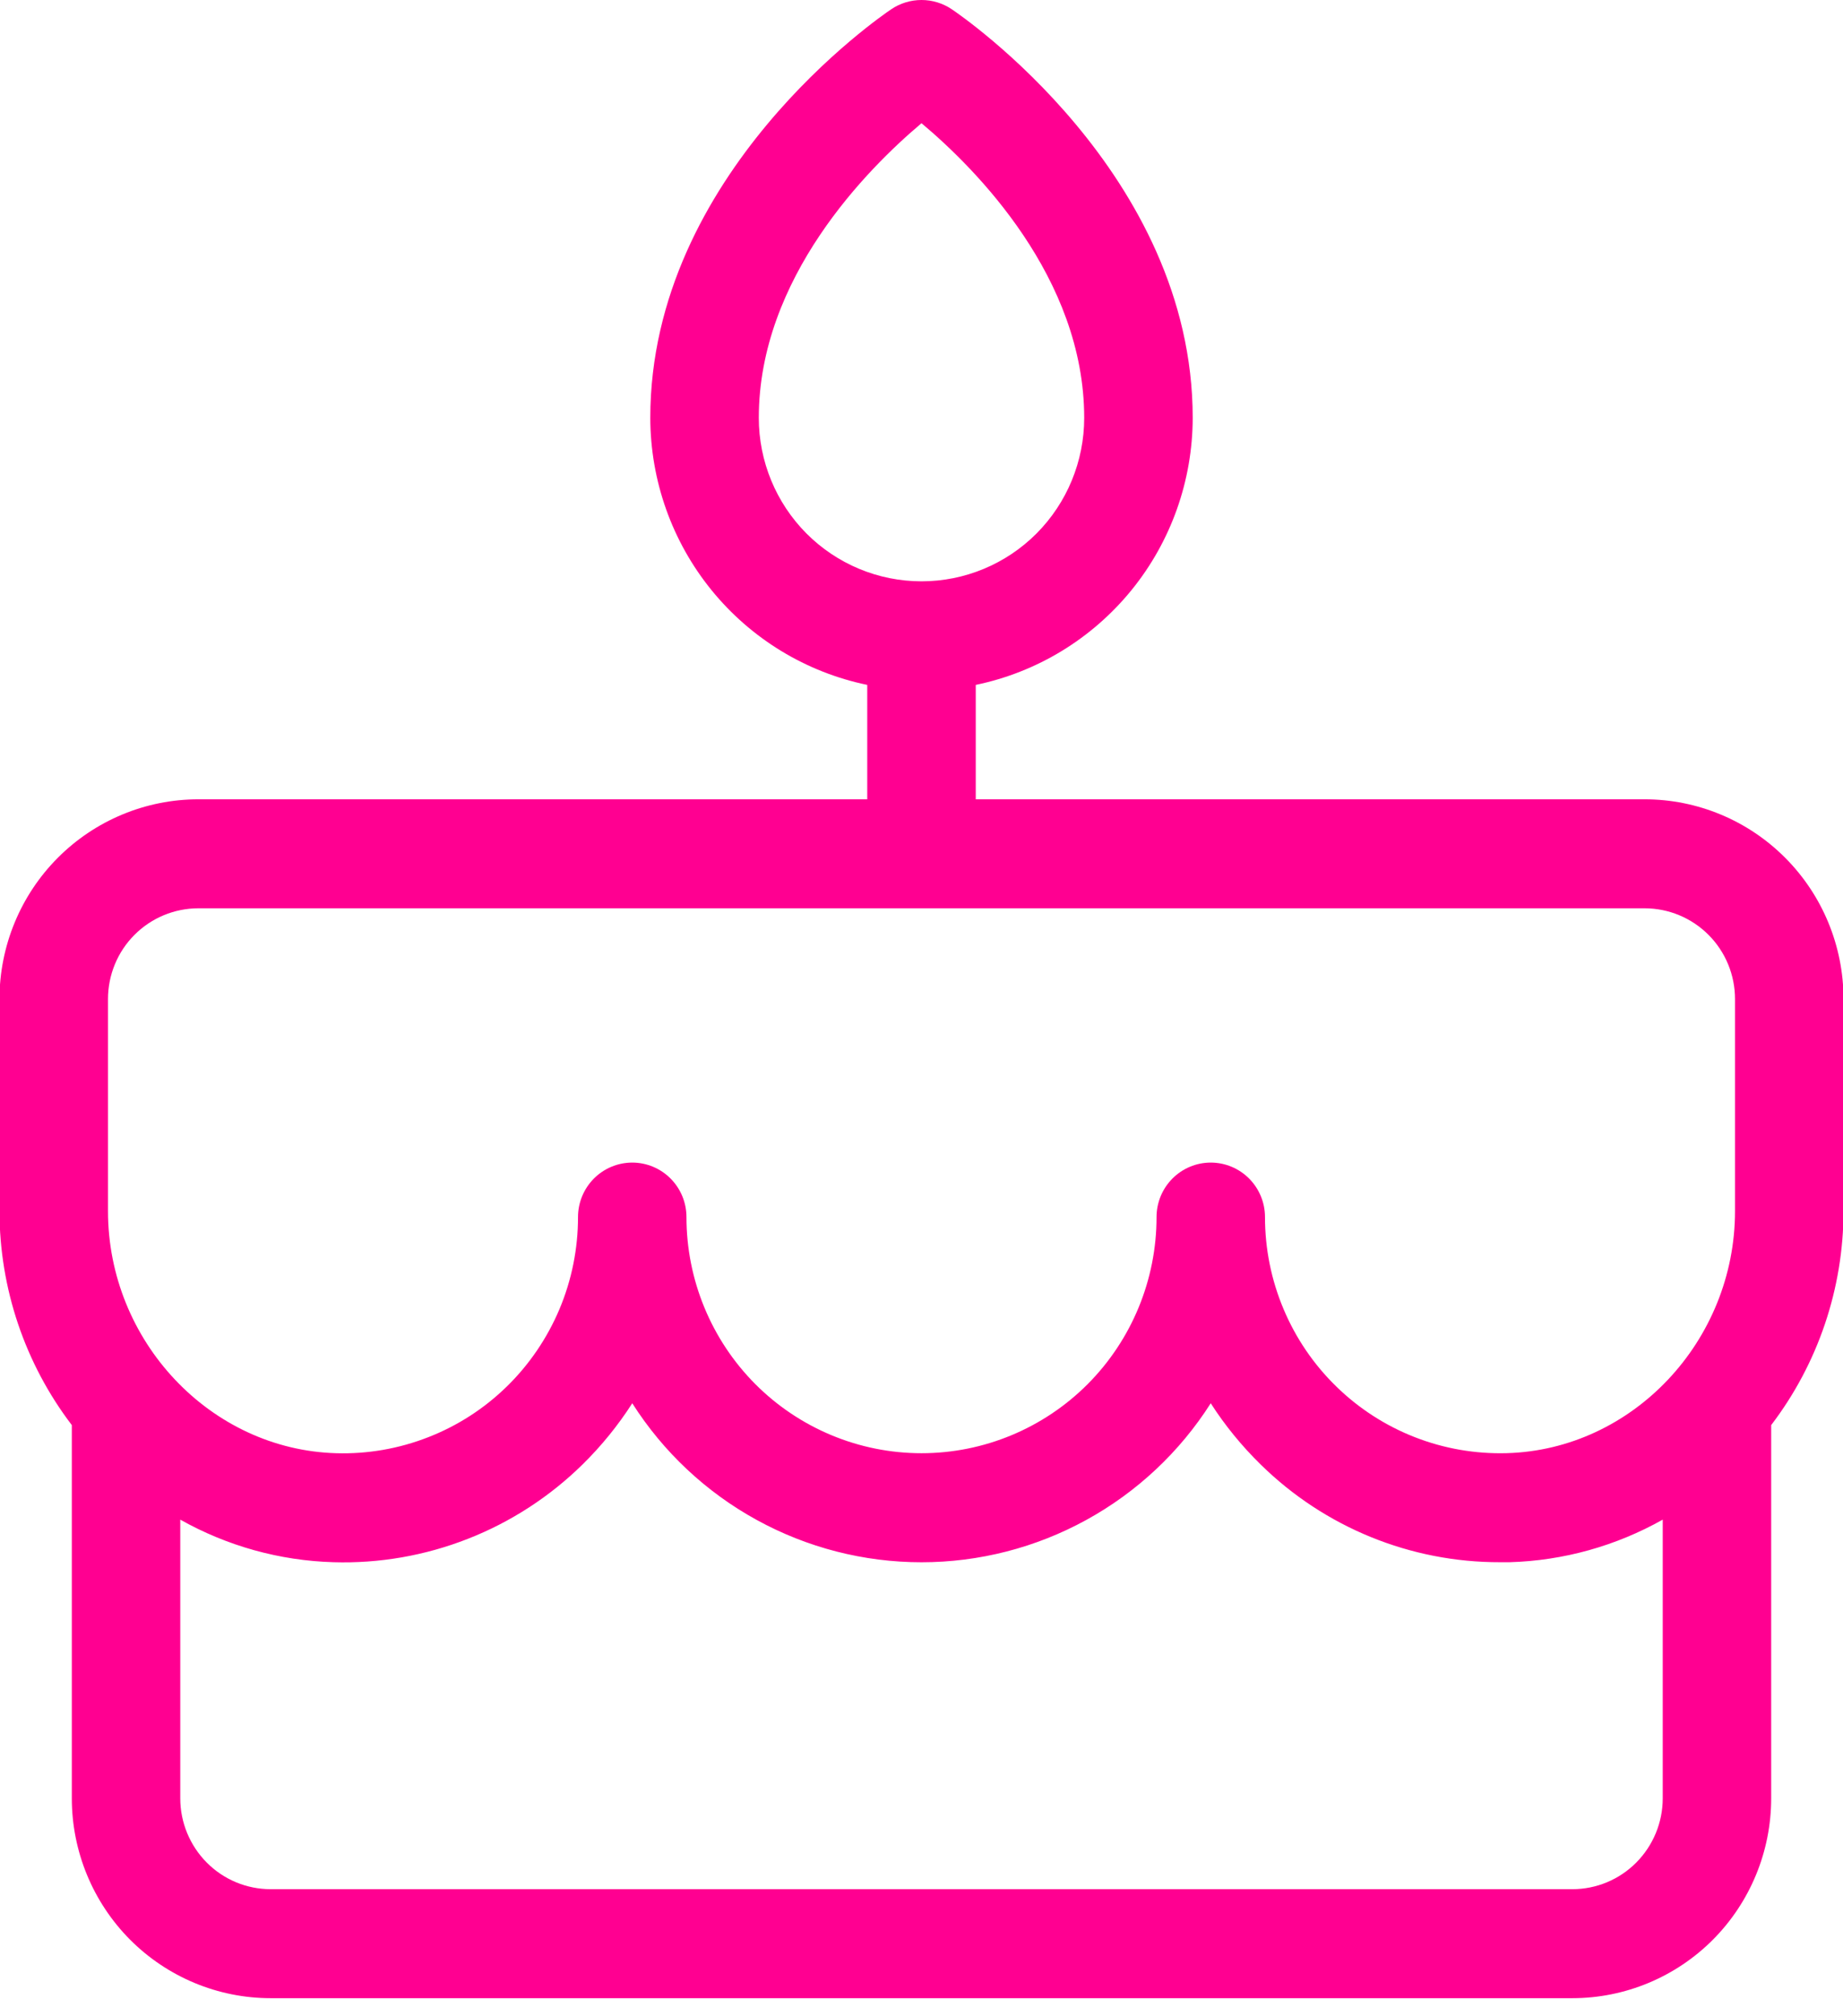 <svg width="32" height="35" viewBox="0 0 32 35" fill="none" xmlns="http://www.w3.org/2000/svg">
<path d="M32.009 17.343C32.009 16.424 31.645 15.541 30.997 14.891C30.35 14.241 29.472 13.875 28.556 13.875H16.942V11.889C18.005 11.669 18.959 11.088 19.646 10.244C20.332 9.4 20.707 8.344 20.709 7.254C20.709 3.013 16.694 0.274 16.523 0.159C16.368 0.055 16.186 0 16 0C15.814 0 15.632 0.055 15.477 0.159C15.306 0.274 11.291 3.013 11.291 7.254C11.293 8.344 11.668 9.4 12.354 10.244C13.04 11.088 13.995 11.669 15.058 11.889V13.875H3.444C2.528 13.875 1.65 14.241 1.003 14.891C0.355 15.541 -0.009 16.424 -0.009 17.343V21.022C-0.008 22.365 0.433 23.671 1.247 24.738V31.217C1.247 32.137 1.611 33.019 2.258 33.67C2.906 34.32 3.784 34.686 4.7 34.686H27.3C28.216 34.686 29.094 34.32 29.742 33.67C30.389 33.019 30.753 32.137 30.753 31.217V24.738C31.567 23.671 32.008 22.365 32.009 21.022V17.343ZM13.175 7.254C13.175 4.826 15.058 2.932 16 2.139C16.942 2.928 18.825 4.819 18.825 7.254C18.825 8.006 18.527 8.728 17.998 9.26C17.468 9.792 16.749 10.091 16 10.091C15.251 10.091 14.532 9.792 14.002 9.26C13.473 8.728 13.175 8.006 13.175 7.254ZM1.875 17.343C1.875 16.925 2.04 16.524 2.334 16.229C2.629 15.933 3.028 15.767 3.444 15.767H28.556C28.972 15.767 29.371 15.933 29.666 16.229C29.96 16.524 30.125 16.925 30.125 17.343V21.022C30.125 23.279 28.347 25.165 26.161 25.225C25.615 25.24 25.072 25.146 24.564 24.947C24.055 24.748 23.592 24.449 23.201 24.067C22.809 23.685 22.498 23.228 22.286 22.723C22.073 22.218 21.964 21.675 21.964 21.127C21.964 20.876 21.865 20.636 21.688 20.458C21.512 20.281 21.272 20.181 21.022 20.181C20.773 20.181 20.533 20.281 20.357 20.458C20.18 20.636 20.081 20.876 20.081 21.127C20.081 22.214 19.651 23.257 18.886 24.026C18.12 24.794 17.082 25.226 16 25.226C14.918 25.226 13.88 24.794 13.114 24.026C12.349 23.257 11.919 22.214 11.919 21.127C11.919 20.876 11.82 20.636 11.643 20.458C11.467 20.281 11.227 20.181 10.978 20.181C10.728 20.181 10.488 20.281 10.312 20.458C10.135 20.636 10.036 20.876 10.036 21.127C10.036 21.675 9.927 22.218 9.715 22.723C9.502 23.228 9.191 23.686 8.8 24.068C8.409 24.45 7.945 24.75 7.436 24.948C6.928 25.147 6.385 25.242 5.839 25.226C3.653 25.165 1.875 23.279 1.875 21.022V17.343ZM27.3 32.794H4.7C4.283 32.794 3.884 32.628 3.59 32.332C3.296 32.036 3.13 31.635 3.13 31.217V26.379C3.944 26.837 4.856 27.091 5.789 27.118C6.586 27.142 7.38 27.004 8.124 26.712C8.867 26.421 9.544 25.982 10.114 25.422C10.441 25.101 10.73 24.745 10.978 24.359C11.517 25.206 12.26 25.902 13.138 26.384C14.015 26.866 15 27.119 16 27.119C17 27.119 17.985 26.866 18.862 26.384C19.74 25.902 20.483 25.206 21.022 24.359C21.27 24.745 21.561 25.101 21.889 25.422C22.999 26.513 24.491 27.122 26.045 27.118H26.213C27.145 27.091 28.056 26.837 28.87 26.379V31.217C28.87 31.635 28.704 32.036 28.41 32.332C28.116 32.628 27.717 32.794 27.3 32.794Z" fill="#FF0091"/>
</svg>
